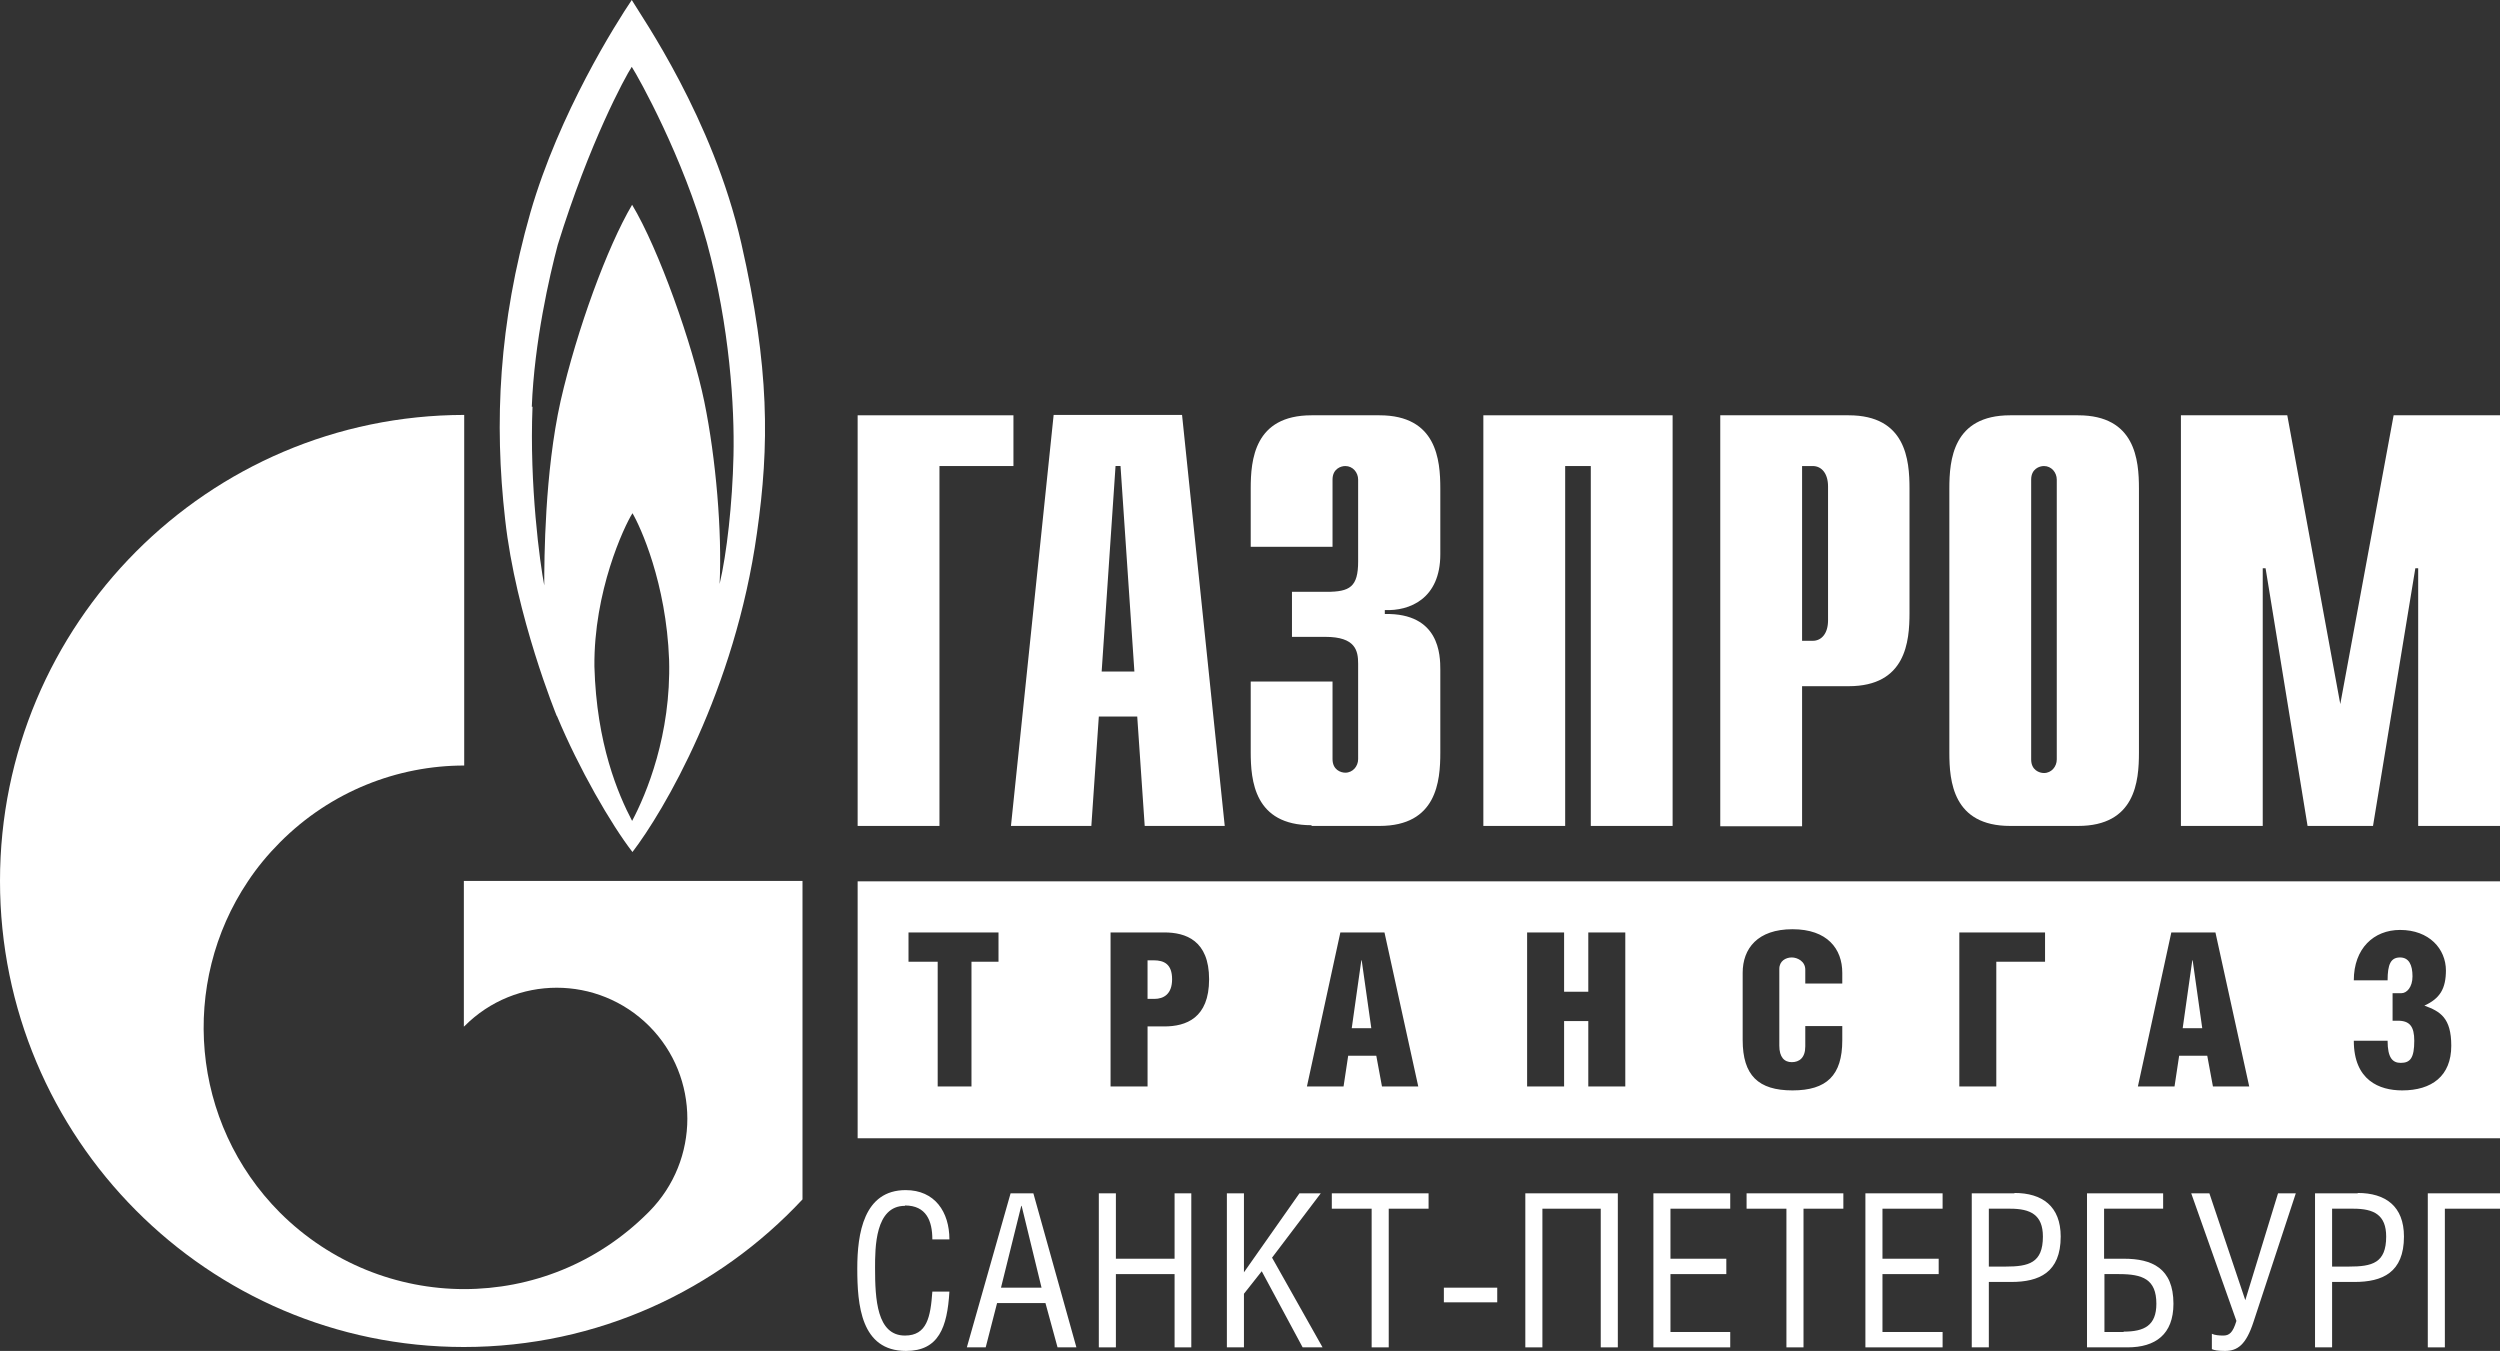 <?xml version="1.0" encoding="UTF-8"?> <svg xmlns="http://www.w3.org/2000/svg" width="161" height="87" viewBox="0 0 161 87" fill="none"><rect x="0" y="0" width="161" height="87" fill="#333333" stroke="none"/><g clip-path="url(#clip0_614_4721)"><path d="M60.501 30.013H65.266V26.745H55.232V53.19H60.501V30.013Z" fill="white"></path><path d="M70.283 53.189L70.764 46.147H73.238L73.719 53.189H78.873L76.124 26.721H67.855L65.106 53.189H70.26H70.283ZM71.863 30.012H72.161L73.055 43.247H70.947L71.841 30.012H71.863Z" fill="white"></path><path d="M84.463 53.19H88.839C92.527 53.19 92.756 50.313 92.756 48.472V43.132C92.756 42.188 92.71 39.472 89.182 39.541V39.288C90.763 39.357 92.756 38.575 92.756 35.698V31.463C92.756 29.622 92.527 26.745 88.839 26.745H84.463C80.775 26.745 80.546 29.622 80.546 31.463V35.215H85.815V30.887C85.815 30.197 86.342 30.013 86.639 30.013C87.121 30.013 87.464 30.427 87.464 30.887V36.158C87.464 37.792 86.937 38.114 85.425 38.114H83.203V41.014H85.357C87.304 41.014 87.464 41.912 87.464 42.741V48.886C87.464 49.346 87.121 49.761 86.639 49.761C86.342 49.761 85.815 49.576 85.815 48.886V43.892H80.546V48.426C80.546 50.267 80.775 53.144 84.463 53.144V53.19Z" fill="white"></path><path d="M100.797 30.013H102.447V53.19H107.716V26.745H95.528V53.19H100.797V30.013Z" fill="white"></path><path d="M116.054 44.191H119.055C122.743 44.191 122.972 41.314 122.972 39.472V31.463C122.972 29.622 122.743 26.745 119.055 26.745H110.785V53.213H116.054V44.214V44.191ZM116.054 30.013H116.741C117.314 30.013 117.726 30.496 117.726 31.325V39.956C117.726 40.784 117.314 41.268 116.741 41.268H116.054V29.99V30.013Z" fill="white"></path><path d="M129.455 53.19H133.831C137.519 53.19 137.748 50.313 137.748 48.472V31.463C137.748 29.622 137.519 26.745 133.831 26.745H129.455C125.767 26.745 125.538 29.622 125.538 31.463V48.472C125.538 50.313 125.767 53.19 129.455 53.19ZM130.807 30.887C130.807 30.197 131.334 30.013 131.632 30.013C132.113 30.013 132.456 30.427 132.456 30.887V48.909C132.456 49.369 132.113 49.783 131.632 49.783C131.334 49.783 130.807 49.599 130.807 48.909V30.887Z" fill="white"></path><path d="M150.714 45.342L147.301 26.745H140.451V53.19H145.72V36.595H145.903L148.607 53.19H152.822L155.548 36.595H155.731V53.19H161V26.745H154.15L150.714 45.342Z" fill="white"></path><path d="M35.874 46.124C37.272 49.484 39.356 53.098 40.731 54.87C42.724 52.269 47.329 44.49 48.749 34.317C49.551 28.678 49.574 23.729 47.741 15.674C45.908 7.618 41.327 1.082 40.685 0C39.677 1.496 36.012 7.273 34.156 13.694C32.117 20.852 31.82 27.205 32.53 33.442C33.217 39.679 35.852 46.101 35.852 46.101L35.874 46.124ZM40.708 52.867C39.815 51.164 38.417 47.919 38.28 42.925C38.234 38.091 40.181 33.925 40.731 33.051C41.235 33.902 42.907 37.539 43.09 42.487C43.228 47.321 41.624 51.141 40.708 52.867ZM34.248 26.192C34.408 22.026 35.393 17.745 35.92 15.766C37.959 9.183 40.25 4.971 40.685 4.304C41.12 4.971 44.007 10.15 45.519 15.605C47.008 21.059 47.306 26.261 47.237 29.345C47.168 32.429 46.802 35.675 46.343 37.608C46.504 34.271 46.114 29.552 45.358 25.87C44.602 22.187 42.426 16.042 40.708 13.188C39.105 15.904 37.157 21.221 36.103 25.824C35.073 30.45 35.05 36.02 35.05 37.7C34.775 36.296 34.088 31.256 34.294 26.192H34.248Z" fill="white"></path><path d="M29.872 56.734V66.124C29.872 66.124 29.872 66.101 29.918 66.078C33.194 62.787 38.509 62.787 41.808 66.078C45.084 69.37 45.084 74.709 41.808 78.024C41.808 78.024 41.785 78.047 41.762 78.07L41.716 78.116C38.44 81.384 34.179 83.018 29.895 83.018C25.612 83.018 21.305 81.361 18.029 78.093C12.256 72.293 11.569 63.316 15.967 56.757C16.563 55.859 17.25 55.031 18.029 54.248C21.305 50.957 25.612 49.3 29.895 49.3V26.721C13.379 26.744 0 40.185 0 56.734C0 73.282 13.379 86.747 29.872 86.747C38.486 86.747 46.229 83.087 51.681 77.241V56.734H29.872Z" fill="white"></path><path d="M141.184 61.844L140.565 66.217H141.825L141.207 61.844H141.184Z" fill="white"></path><path d="M55.232 56.757V73.306H161V56.757H55.232ZM64.304 61.936H62.563V69.968H60.387V61.936H58.508V60.049H64.304V61.936ZM74.979 66.102H73.903V69.968H71.52V60.049H74.979C76.354 60.049 77.866 60.555 77.866 63.064C77.866 65.572 76.377 66.102 74.979 66.102ZM88.999 69.968L88.633 67.989H86.823L86.525 69.968H84.166L86.319 60.049H89.16L91.336 69.968H88.999ZM104.669 69.968H102.286V65.757H100.728V69.968H98.346V60.049H100.728V63.869H102.286V60.049H104.669V69.968ZM118.643 63.34H116.26V62.442C116.26 61.913 115.756 61.66 115.39 61.66C115 61.66 114.588 61.89 114.588 62.396V67.345C114.588 68.081 114.909 68.403 115.39 68.403C115.871 68.403 116.26 68.127 116.26 67.391V66.079H118.643V66.999C118.643 69.255 117.635 70.222 115.436 70.222C113.236 70.222 112.228 69.255 112.228 66.976V62.649C112.228 61.084 113.191 59.842 115.436 59.842C117.681 59.842 118.643 61.107 118.643 62.649V63.317V63.34ZM131.701 61.936H128.562V69.968H126.18V60.049H131.701V61.936ZM142.513 69.968L142.147 67.989H140.337L140.039 69.968H137.68L139.833 60.049H142.674L144.85 69.968H142.513ZM157.518 62.465C157.518 63.685 157.129 64.306 156.121 64.767H156.144C157.152 65.135 157.862 65.549 157.862 67.345C157.862 69.301 156.602 70.222 154.701 70.222C153.234 70.222 151.585 69.577 151.585 67.022H153.761C153.761 68.127 154.082 68.449 154.609 68.449C155.227 68.449 155.479 68.127 155.479 67.022C155.479 66.102 155.182 65.734 154.426 65.734H154.082V63.961H154.655C154.998 63.961 155.365 63.57 155.365 62.88C155.365 62.143 155.136 61.66 154.563 61.66C153.967 61.66 153.761 62.097 153.761 63.133H151.585C151.585 61.084 152.868 59.888 154.563 59.888C156.442 59.888 157.518 61.107 157.518 62.511V62.465Z" fill="white"></path><path d="M87.67 61.844L87.052 66.217H88.312L87.693 61.844H87.67Z" fill="white"></path><path d="M74.292 61.844H73.902V64.329H74.338C74.933 64.329 75.483 64.03 75.483 63.064C75.483 62.097 74.979 61.844 74.292 61.844Z" fill="white"></path><path d="M58.279 77.633C59.653 77.633 60.043 78.622 60.043 79.819H61.142C61.142 78.047 60.203 76.643 58.325 76.643C55.621 76.643 55.209 79.451 55.209 81.683C55.209 84.031 55.438 87 58.347 87C60.455 87 61.005 85.481 61.142 83.18H60.043C59.928 84.814 59.699 86.01 58.279 86.01C56.469 86.01 56.354 83.663 56.354 81.66C56.354 80.349 56.354 77.656 58.279 77.656V77.633Z" fill="white"></path><path d="M65.082 76.85L62.265 86.77H63.479L64.212 83.916H67.327L68.106 86.77H69.32L66.549 76.85H65.105H65.082ZM64.464 82.926L65.77 77.656H65.793L67.075 82.926H64.464Z" fill="white"></path><path d="M75.643 81.062H71.863V76.85H70.764V86.77H71.863V82.052H75.643V86.77H76.72V76.85H75.643V81.062Z" fill="white"></path><path d="M85.058 76.85H83.684L80.11 81.937V76.85H79.011V86.77H80.11V83.318L81.256 81.868L83.89 86.77H85.173L81.92 80.993L85.058 76.85Z" fill="white"></path><path d="M85.769 77.84H88.334V86.77H89.434V77.84H92V76.85H85.769V77.84Z" fill="white"></path><path d="M96.422 82.926H92.985V83.87H96.422V82.926Z" fill="white"></path><path d="M98.231 86.77H99.331V77.84H103.088V86.77H104.188V76.85H98.231V86.77Z" fill="white"></path><path d="M107.578 82.052H111.175V81.062H107.578V77.84H111.427V76.85H106.479V86.77H111.427V85.78H107.578V82.052Z" fill="white"></path><path d="M112.48 77.84H115.046V86.77H116.146V77.84H118.712V76.85H112.48V77.84Z" fill="white"></path><path d="M121.231 82.052H124.851V81.062H121.231V77.84H125.103V76.85H120.132V86.77H125.103V85.78H121.231V82.052Z" fill="white"></path><path d="M129.73 76.85H126.981V86.77H128.081V82.558H129.524C131.311 82.558 132.709 81.96 132.709 79.635C132.709 77.679 131.517 76.827 129.73 76.827V76.85ZM129.158 81.568H128.081V77.84H129.456C130.761 77.84 131.563 78.231 131.563 79.635C131.563 81.338 130.647 81.568 129.158 81.568Z" fill="white"></path><path d="M136.809 81.062H135.503V77.84H139.306V76.85H134.403V86.77H137.015C138.802 86.77 139.97 85.941 139.97 83.962C139.97 81.66 138.573 81.062 136.786 81.062H136.809ZM136.763 85.78H135.526V82.052H136.465C137.977 82.052 138.87 82.374 138.87 83.962C138.87 85.366 138.092 85.757 136.763 85.757V85.78Z" fill="white"></path><path d="M144.597 83.732L142.284 76.85H141.115L144.025 85.067C143.796 85.826 143.566 86.01 143.177 86.01C142.925 86.01 142.627 85.987 142.444 85.895V86.885C142.604 86.954 142.833 87 143.292 87C144.093 87 144.643 86.609 145.124 85.136L147.85 76.85H146.705L144.597 83.732Z" fill="white"></path><path d="M151.837 76.85H149.088V86.77H150.187V82.558H151.631C153.418 82.558 154.815 81.96 154.815 79.635C154.815 77.679 153.624 76.827 151.837 76.827V76.85ZM151.264 81.568H150.187V77.84H151.562C152.868 77.84 153.67 78.231 153.67 79.635C153.67 81.338 152.776 81.568 151.264 81.568Z" fill="white"></path><path d="M156.35 86.77H157.449V77.84H161V76.85H156.35V86.77Z" fill="white"></path></g><defs><clipPath id="clip0_614_4721"><rect width="161" height="87" fill="white"></rect></clipPath></defs></svg> 